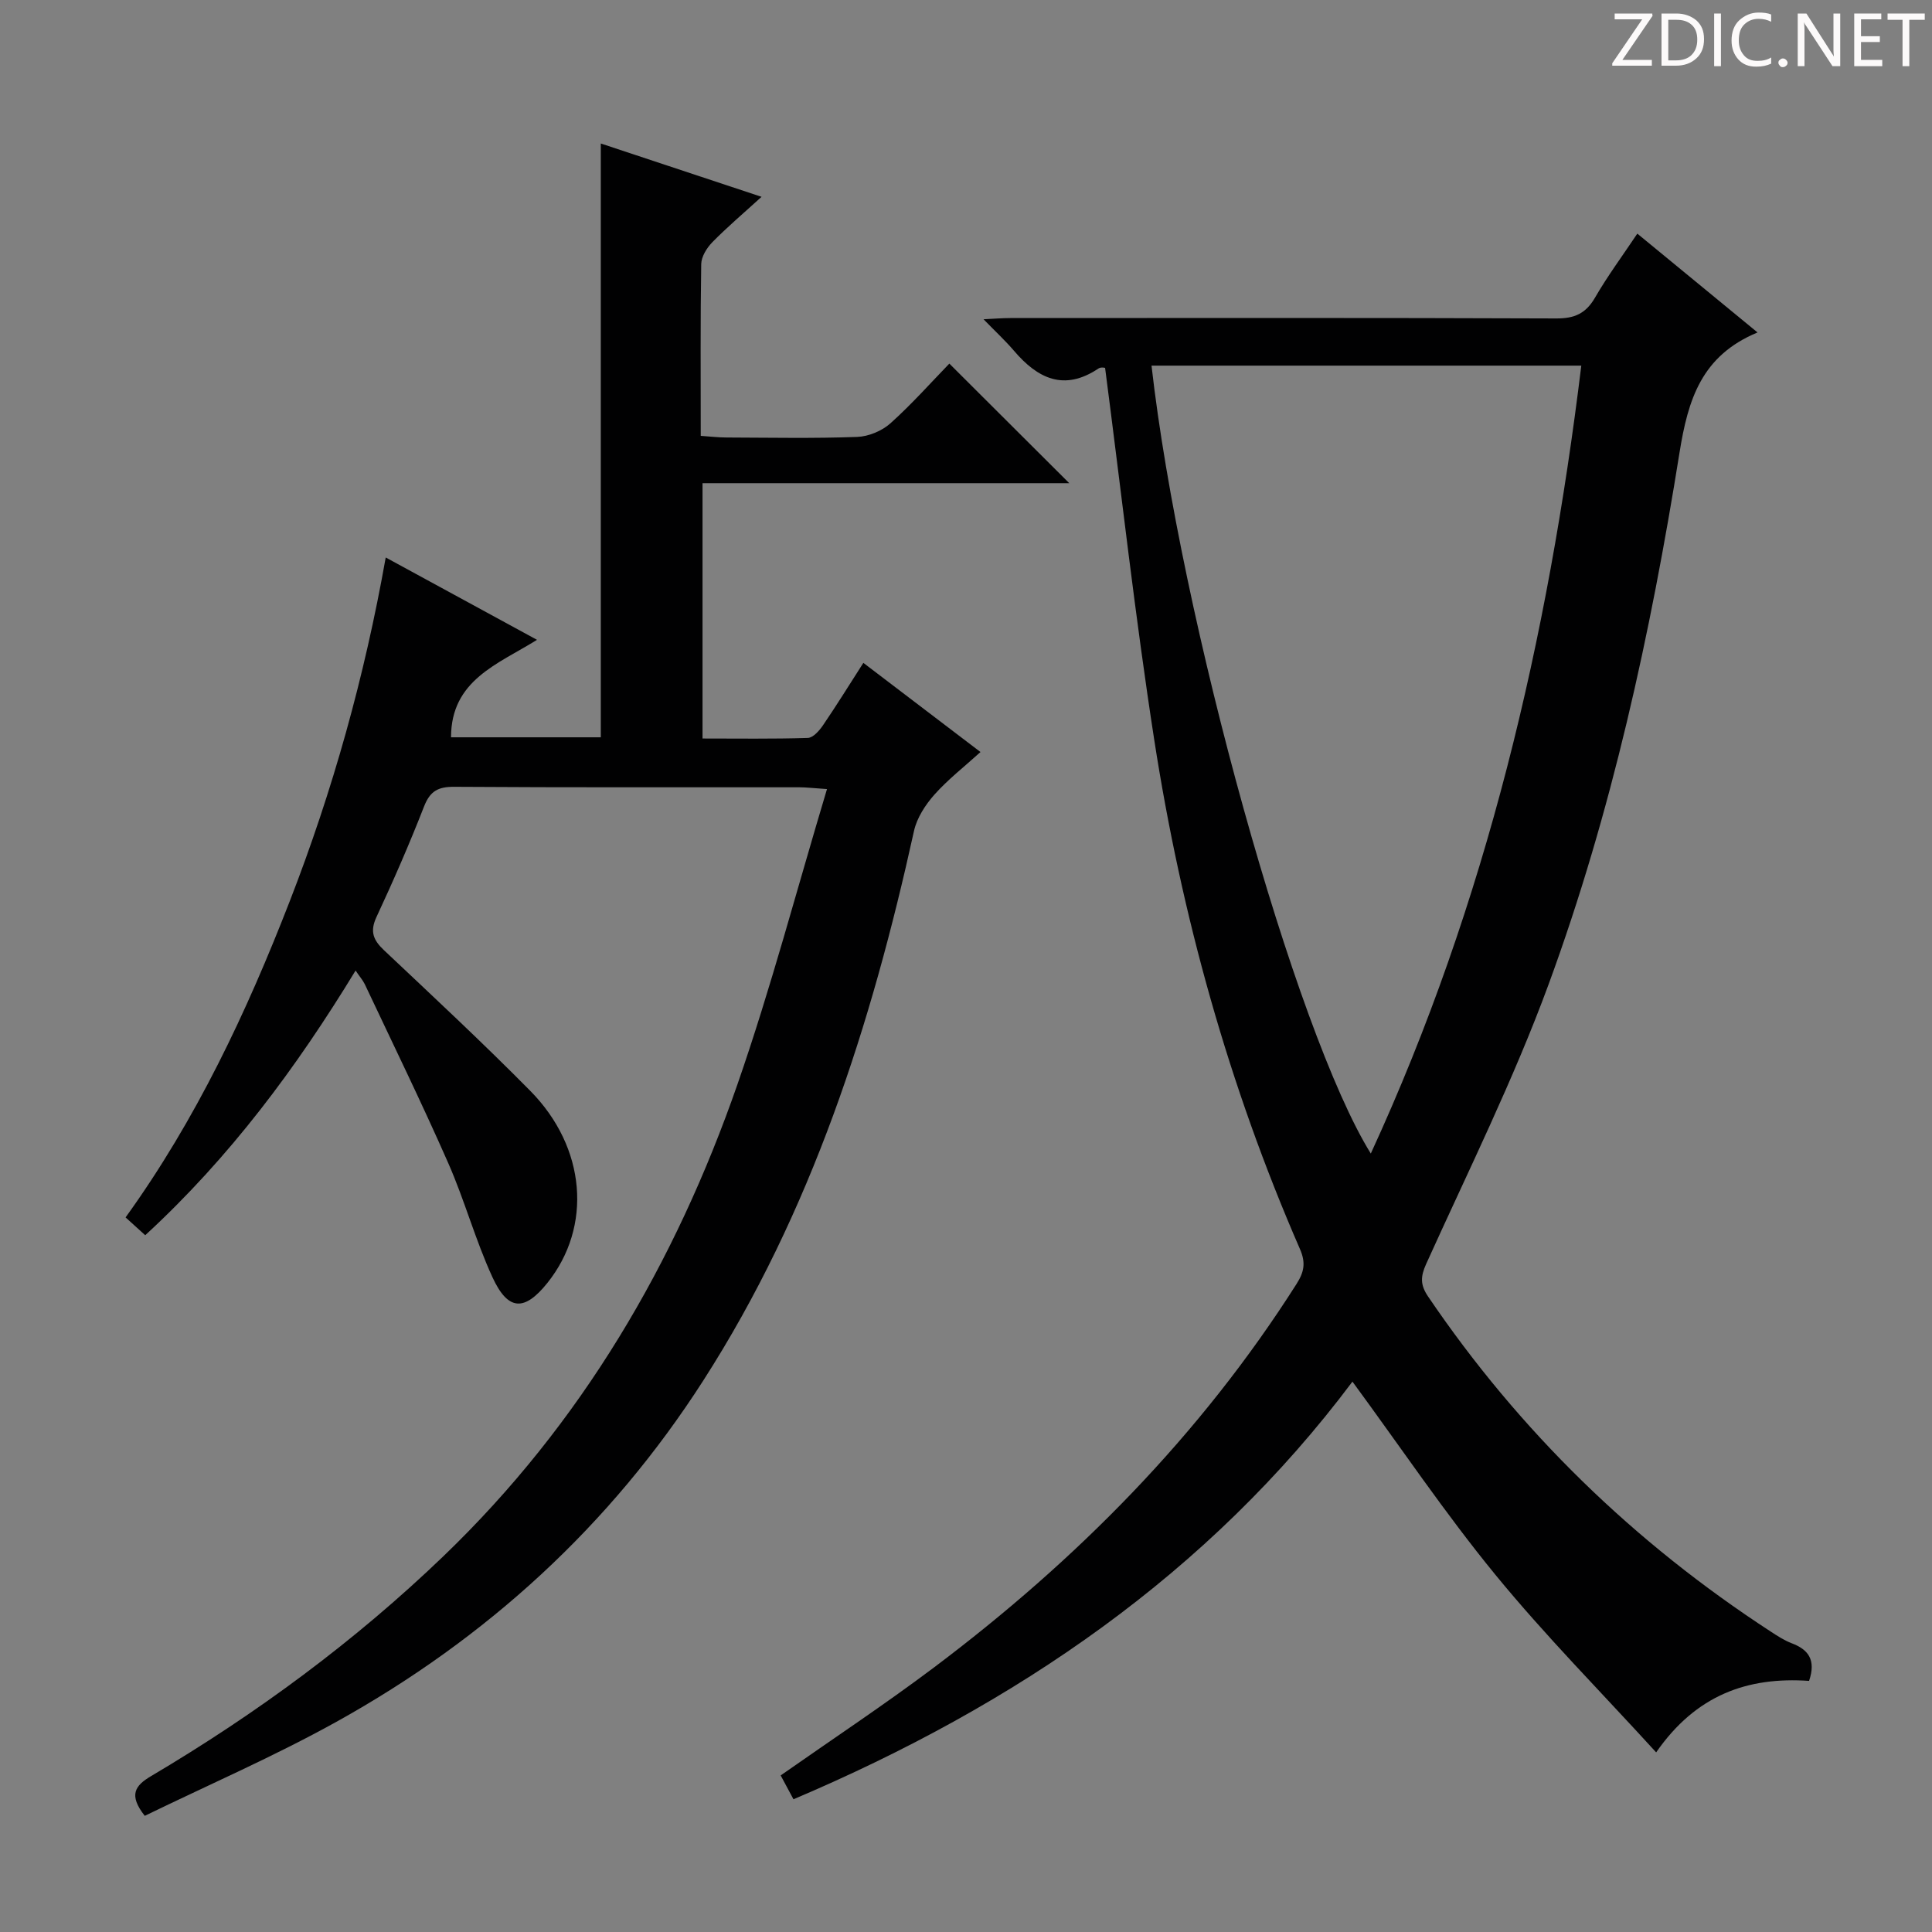 <svg enable-background="new 0 0 400 400" viewBox="0 0 400 400" xmlns="http://www.w3.org/2000/svg"><rect x="0" y="0" width="400" height="400" fill="#808080" stroke="none"/><g fill="#fcfafa"><path d="m342.2 3.2-6.3 9.2h6.1v1.2h-8.2v-.5l6.2-9.1h-5.7v-1.2h7.8v.4z"/><path d="m344 13.7v-10.9h3.1c1.6 0 3 .5 4.1 1.4 1.1 1 1.6 2.2 1.6 3.9s-.5 3-1.6 4-2.5 1.5-4.2 1.5h-3zm1.4-9.6v8.4h1.6c1.4 0 2.5-.4 3.2-1.1.8-.8 1.2-1.8 1.2-3.2s-.4-2.4-1.2-3.1-1.8-1-3.1-1z"/><path d="m356.3 2.8v10.9h-1.4v-10.9z"/><path d="m366.6 13.2c-.8.4-1.8.6-3 .6-1.6 0-2.8-.5-3.7-1.5s-1.4-2.3-1.4-3.9c0-1.7.5-3.2 1.6-4.2s2.4-1.6 4-1.6c1 0 1.9.1 2.6.4v1.5c-.8-.4-1.6-.6-2.6-.6-1.2 0-2.2.4-3 1.2s-1.1 1.9-1.1 3.3c0 1.3.4 2.3 1.1 3.1s1.6 1.1 2.8 1.1c1.1 0 2-.2 2.8-.7v1.3z"/><path d="m368.2 13c0-.3.1-.5.3-.6.2-.2.4-.3.6-.3.3 0 .5.1.7.3s.3.4.3.6-.1.5-.3.6c-.2.2-.4.3-.7.3s-.5-.1-.6-.3c-.2-.2-.3-.4-.3-.6z"/><path d="m381.1 13.7h-1.7l-5.5-8.4c-.2-.2-.3-.5-.4-.7 0 .2.1.8.1 1.5v7.6h-1.4v-10.9h1.8l5.3 8.3c.3.4.4.6.4.8 0-.3-.1-.8-.1-1.6v-7.5h1.4v10.9z"/><path d="m389.7 13.7h-5.8v-10.9h5.6v1.2h-4.2v3.5h3.9v1.2h-3.9v3.7h4.4z"/><path d="m398.4 4.1h-3.1v9.6h-1.4v-9.6h-3.1v-1.3h7.7v1.3z"/></g><path d="m374.55 348.01c-12.72-.88-23.4 2.89-31.66 14.8-11.4-12.5-22.97-24.17-33.33-36.83-10.4-12.7-19.6-26.39-29.55-39.93-29.75 39.7-69.63 66.9-115.73 86.47-.99-1.85-1.81-3.38-2.65-4.94 10.81-7.58 21.48-14.64 31.69-22.31 29.52-22.2 55.19-48.09 75.1-79.42 1.58-2.48 1.97-4.38.72-7.25-14.74-33.82-24.55-69.13-30.18-105.51-3.94-25.42-6.78-51-10.16-76.91.11-.01-.83-.25-1.37.11-7.11 4.77-12.57 2.1-17.49-3.66-1.81-2.12-3.87-4.02-6.31-6.53 2.12-.1 3.84-.25 5.56-.25 37.67-.01 75.33-.07 113 .08 3.81.02 6.14-1.02 8.05-4.32 2.56-4.43 5.62-8.56 8.75-13.24 8.32 6.84 16.22 13.33 24.89 20.46-11.61 4.82-14.39 13.87-16.16 24.92-5.98 37.39-14.03 74.44-27.1 110.05-7.25 19.74-16.67 38.69-25.35 57.89-1.2 2.65-1.21 4.35.38 6.71 18.94 27.95 42.67 50.97 70.93 69.38 1.39.91 2.82 1.84 4.35 2.43 3.46 1.3 5.1 3.43 3.62 7.8zm-136.14-272.31c5.9 52.1 29.76 137.96 45.4 163.13 23.97-52.05 36.69-106.63 43.58-163.13-30.14 0-59.4 0-88.98 0z" fill="#010102"/><path d="m73.62 200.94c-12.28 20.16-26 38.64-43.55 54.8-1.28-1.16-2.55-2.31-4.07-3.69 14.63-20.29 25.05-42.47 33.98-65.44 8.9-22.9 15.49-46.46 19.88-71.19 10.75 5.85 20.81 11.33 31.32 17.05-8.07 5.04-17.79 8.3-17.8 20.18h31.01c0-40.93 0-81.65 0-122.94 10.82 3.59 21.61 7.17 33.28 11.04-3.78 3.44-7.12 6.27-10.18 9.39-1.15 1.17-2.28 2.99-2.31 4.53-.19 11.65-.1 23.31-.1 35.57 1.93.13 3.66.34 5.4.34 9 .03 18 .21 26.99-.12 2.36-.09 5.13-1.24 6.9-2.83 4.45-3.99 8.44-8.5 12.18-12.35 8.48 8.46 16.64 16.59 24.83 24.76-24.86 0-50.22 0-75.93 0v52.86c7.28 0 14.55.11 21.81-.12 1.1-.04 2.4-1.53 3.16-2.66 2.79-4.09 5.39-8.3 8.33-12.88 8.11 6.18 15.89 12.1 24.25 18.46-3.37 3.06-6.75 5.68-9.54 8.82-1.87 2.11-3.62 4.8-4.22 7.49-8.84 40.14-21.22 78.9-43.64 113.83-19.29 30.06-44.91 53.42-76 70.67-12.87 7.14-26.44 13.02-39.63 19.44-3.39-4.32-2.04-6.24 1.31-8.23 21.85-12.93 42.18-27.9 60.52-45.52 28.55-27.45 48.01-60.66 60.9-97.75 6.9-19.86 12.26-40.25 18.52-61.08-2.87-.19-4.29-.37-5.71-.37-23.83-.02-47.66.06-71.48-.1-3.33-.02-4.99.89-6.23 4.06-3.02 7.74-6.35 15.38-9.86 22.91-1.4 3.01-.65 4.77 1.57 6.87 10.18 9.6 20.42 19.13 30.25 29.08 11.64 11.77 12.89 28.17 3.56 39.81-4.73 5.9-8.14 5.82-11.37-1.21-3.53-7.67-5.76-15.94-9.17-23.67-5.48-12.45-11.46-24.68-17.26-36.99-.42-.85-1.08-1.59-1.9-2.82z" fill="#010102"/></svg>